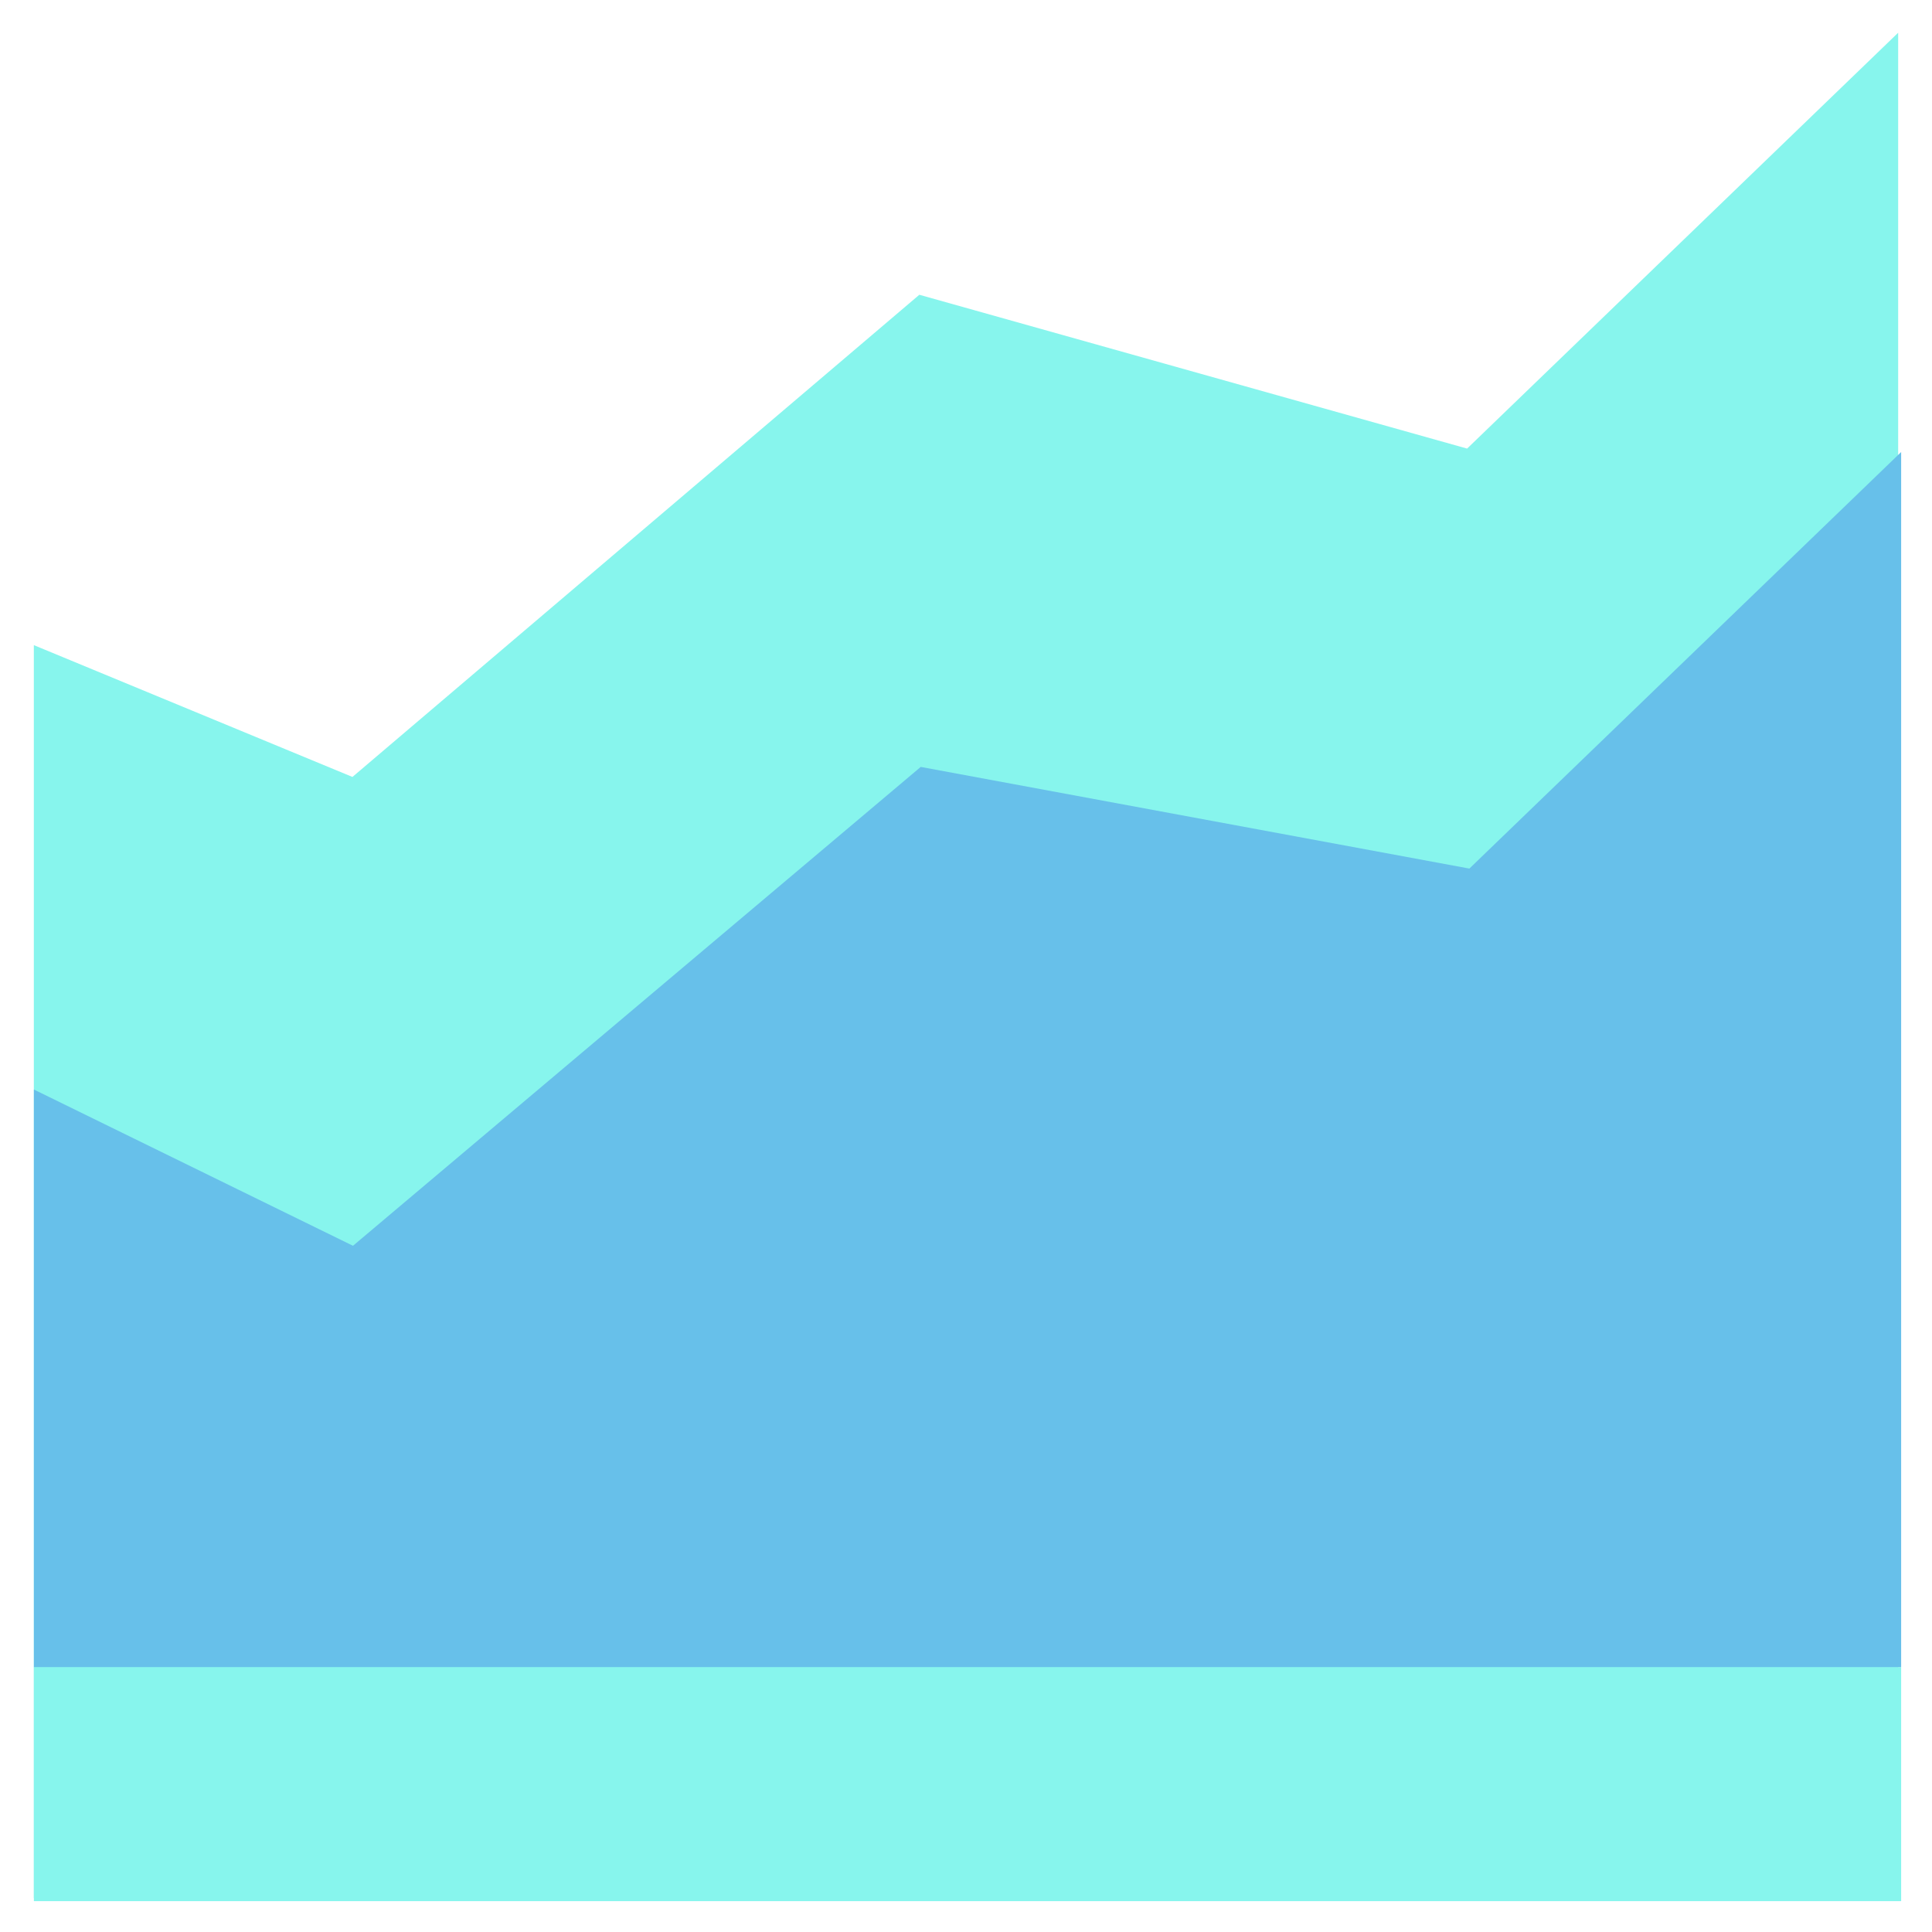 <svg xmlns="http://www.w3.org/2000/svg" viewBox="0 0 15.875 15.875" id="growth">
  <path fill="#87f5ed" d="M 0.278,5.301 V 15.597 H 15.597 V 0.269 L 12.055,3.686 7.554,2.422 2.896,6.384 Z" class="colorccddfb svgShape"></path>
  <path fill="#87f5ed" d="M 58.949,51.691 H 1.051 v 7.258 H 58.949 Z" transform="scale(.265)" class="colorccddfb svgShape"></path>
  <path fill="#67c0ea" d="M 58.949,14.016 45.561,26.932 28.549,23.78 10.945,38.628 1.051,33.783 V 51.691 H 58.949 Z" transform="scale(.265)" class="color5c92f2 svgShape"></path>
</svg>
